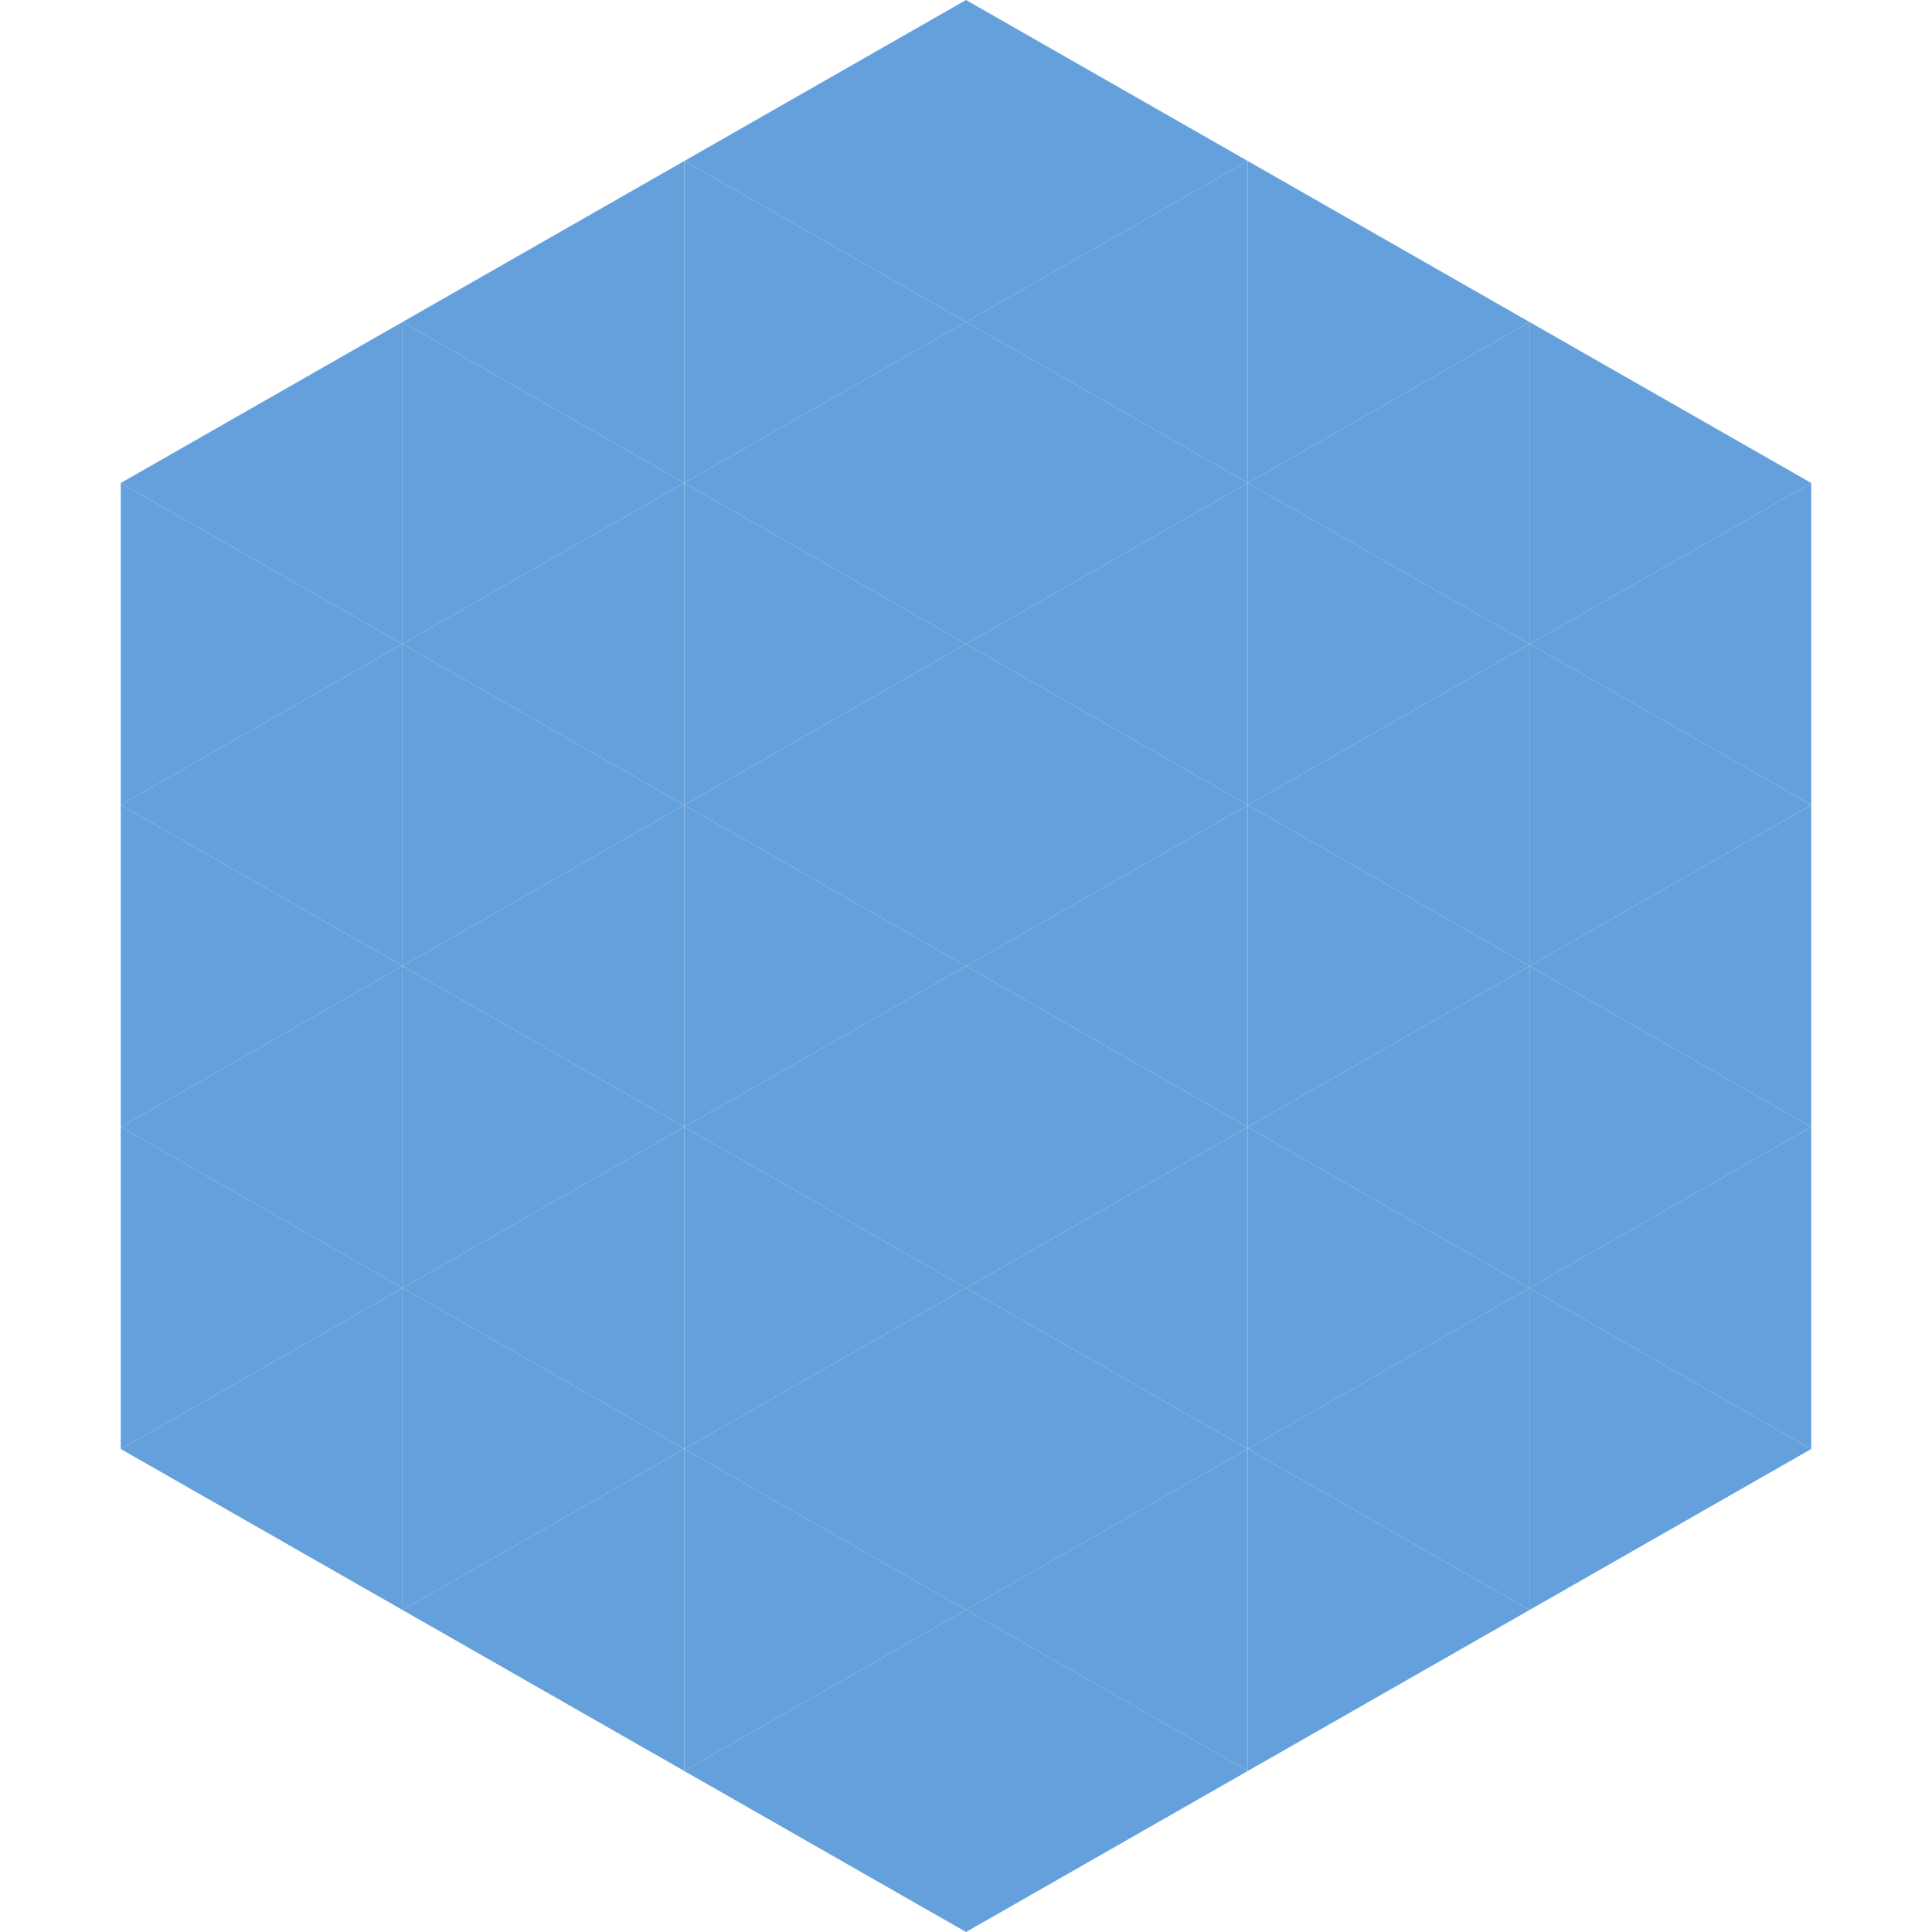 <?xml version="1.0"?>
<!-- Generated by SVGo -->
<svg width="240" height="240"
     xmlns="http://www.w3.org/2000/svg"
     xmlns:xlink="http://www.w3.org/1999/xlink">
<polygon points="50,40 15,60 50,80" style="fill:rgb(100,161,220)" />
<polygon points="190,40 225,60 190,80" style="fill:rgb(100,161,220)" />
<polygon points="15,60 50,80 15,100" style="fill:rgb(100,161,220)" />
<polygon points="225,60 190,80 225,100" style="fill:rgb(100,161,220)" />
<polygon points="50,80 15,100 50,120" style="fill:rgb(100,161,220)" />
<polygon points="190,80 225,100 190,120" style="fill:rgb(100,161,220)" />
<polygon points="15,100 50,120 15,140" style="fill:rgb(100,161,220)" />
<polygon points="225,100 190,120 225,140" style="fill:rgb(100,161,220)" />
<polygon points="50,120 15,140 50,160" style="fill:rgb(100,161,220)" />
<polygon points="190,120 225,140 190,160" style="fill:rgb(100,161,220)" />
<polygon points="15,140 50,160 15,180" style="fill:rgb(100,161,220)" />
<polygon points="225,140 190,160 225,180" style="fill:rgb(100,161,220)" />
<polygon points="50,160 15,180 50,200" style="fill:rgb(100,161,220)" />
<polygon points="190,160 225,180 190,200" style="fill:rgb(100,161,220)" />
<polygon points="15,180 50,200 15,220" style="fill:rgb(255,255,255); fill-opacity:0" />
<polygon points="225,180 190,200 225,220" style="fill:rgb(255,255,255); fill-opacity:0" />
<polygon points="50,0 85,20 50,40" style="fill:rgb(255,255,255); fill-opacity:0" />
<polygon points="190,0 155,20 190,40" style="fill:rgb(255,255,255); fill-opacity:0" />
<polygon points="85,20 50,40 85,60" style="fill:rgb(100,161,220)" />
<polygon points="155,20 190,40 155,60" style="fill:rgb(100,161,220)" />
<polygon points="50,40 85,60 50,80" style="fill:rgb(100,161,220)" />
<polygon points="190,40 155,60 190,80" style="fill:rgb(100,161,220)" />
<polygon points="85,60 50,80 85,100" style="fill:rgb(100,161,220)" />
<polygon points="155,60 190,80 155,100" style="fill:rgb(100,161,220)" />
<polygon points="50,80 85,100 50,120" style="fill:rgb(100,161,220)" />
<polygon points="190,80 155,100 190,120" style="fill:rgb(100,161,220)" />
<polygon points="85,100 50,120 85,140" style="fill:rgb(100,161,220)" />
<polygon points="155,100 190,120 155,140" style="fill:rgb(100,161,220)" />
<polygon points="50,120 85,140 50,160" style="fill:rgb(100,161,220)" />
<polygon points="190,120 155,140 190,160" style="fill:rgb(100,161,220)" />
<polygon points="85,140 50,160 85,180" style="fill:rgb(100,161,220)" />
<polygon points="155,140 190,160 155,180" style="fill:rgb(100,161,220)" />
<polygon points="50,160 85,180 50,200" style="fill:rgb(100,161,220)" />
<polygon points="190,160 155,180 190,200" style="fill:rgb(100,161,220)" />
<polygon points="85,180 50,200 85,220" style="fill:rgb(100,161,220)" />
<polygon points="155,180 190,200 155,220" style="fill:rgb(100,161,220)" />
<polygon points="120,0 85,20 120,40" style="fill:rgb(100,161,220)" />
<polygon points="120,0 155,20 120,40" style="fill:rgb(100,161,220)" />
<polygon points="85,20 120,40 85,60" style="fill:rgb(100,161,220)" />
<polygon points="155,20 120,40 155,60" style="fill:rgb(100,161,220)" />
<polygon points="120,40 85,60 120,80" style="fill:rgb(100,161,220)" />
<polygon points="120,40 155,60 120,80" style="fill:rgb(100,161,220)" />
<polygon points="85,60 120,80 85,100" style="fill:rgb(100,161,220)" />
<polygon points="155,60 120,80 155,100" style="fill:rgb(100,161,220)" />
<polygon points="120,80 85,100 120,120" style="fill:rgb(100,161,220)" />
<polygon points="120,80 155,100 120,120" style="fill:rgb(100,161,220)" />
<polygon points="85,100 120,120 85,140" style="fill:rgb(100,161,220)" />
<polygon points="155,100 120,120 155,140" style="fill:rgb(100,161,220)" />
<polygon points="120,120 85,140 120,160" style="fill:rgb(100,161,220)" />
<polygon points="120,120 155,140 120,160" style="fill:rgb(100,161,220)" />
<polygon points="85,140 120,160 85,180" style="fill:rgb(100,161,220)" />
<polygon points="155,140 120,160 155,180" style="fill:rgb(100,161,220)" />
<polygon points="120,160 85,180 120,200" style="fill:rgb(100,161,220)" />
<polygon points="120,160 155,180 120,200" style="fill:rgb(100,161,220)" />
<polygon points="85,180 120,200 85,220" style="fill:rgb(100,161,220)" />
<polygon points="155,180 120,200 155,220" style="fill:rgb(100,161,220)" />
<polygon points="120,200 85,220 120,240" style="fill:rgb(100,161,220)" />
<polygon points="120,200 155,220 120,240" style="fill:rgb(100,161,220)" />
<polygon points="85,220 120,240 85,260" style="fill:rgb(255,255,255); fill-opacity:0" />
<polygon points="155,220 120,240 155,260" style="fill:rgb(255,255,255); fill-opacity:0" />
</svg>
